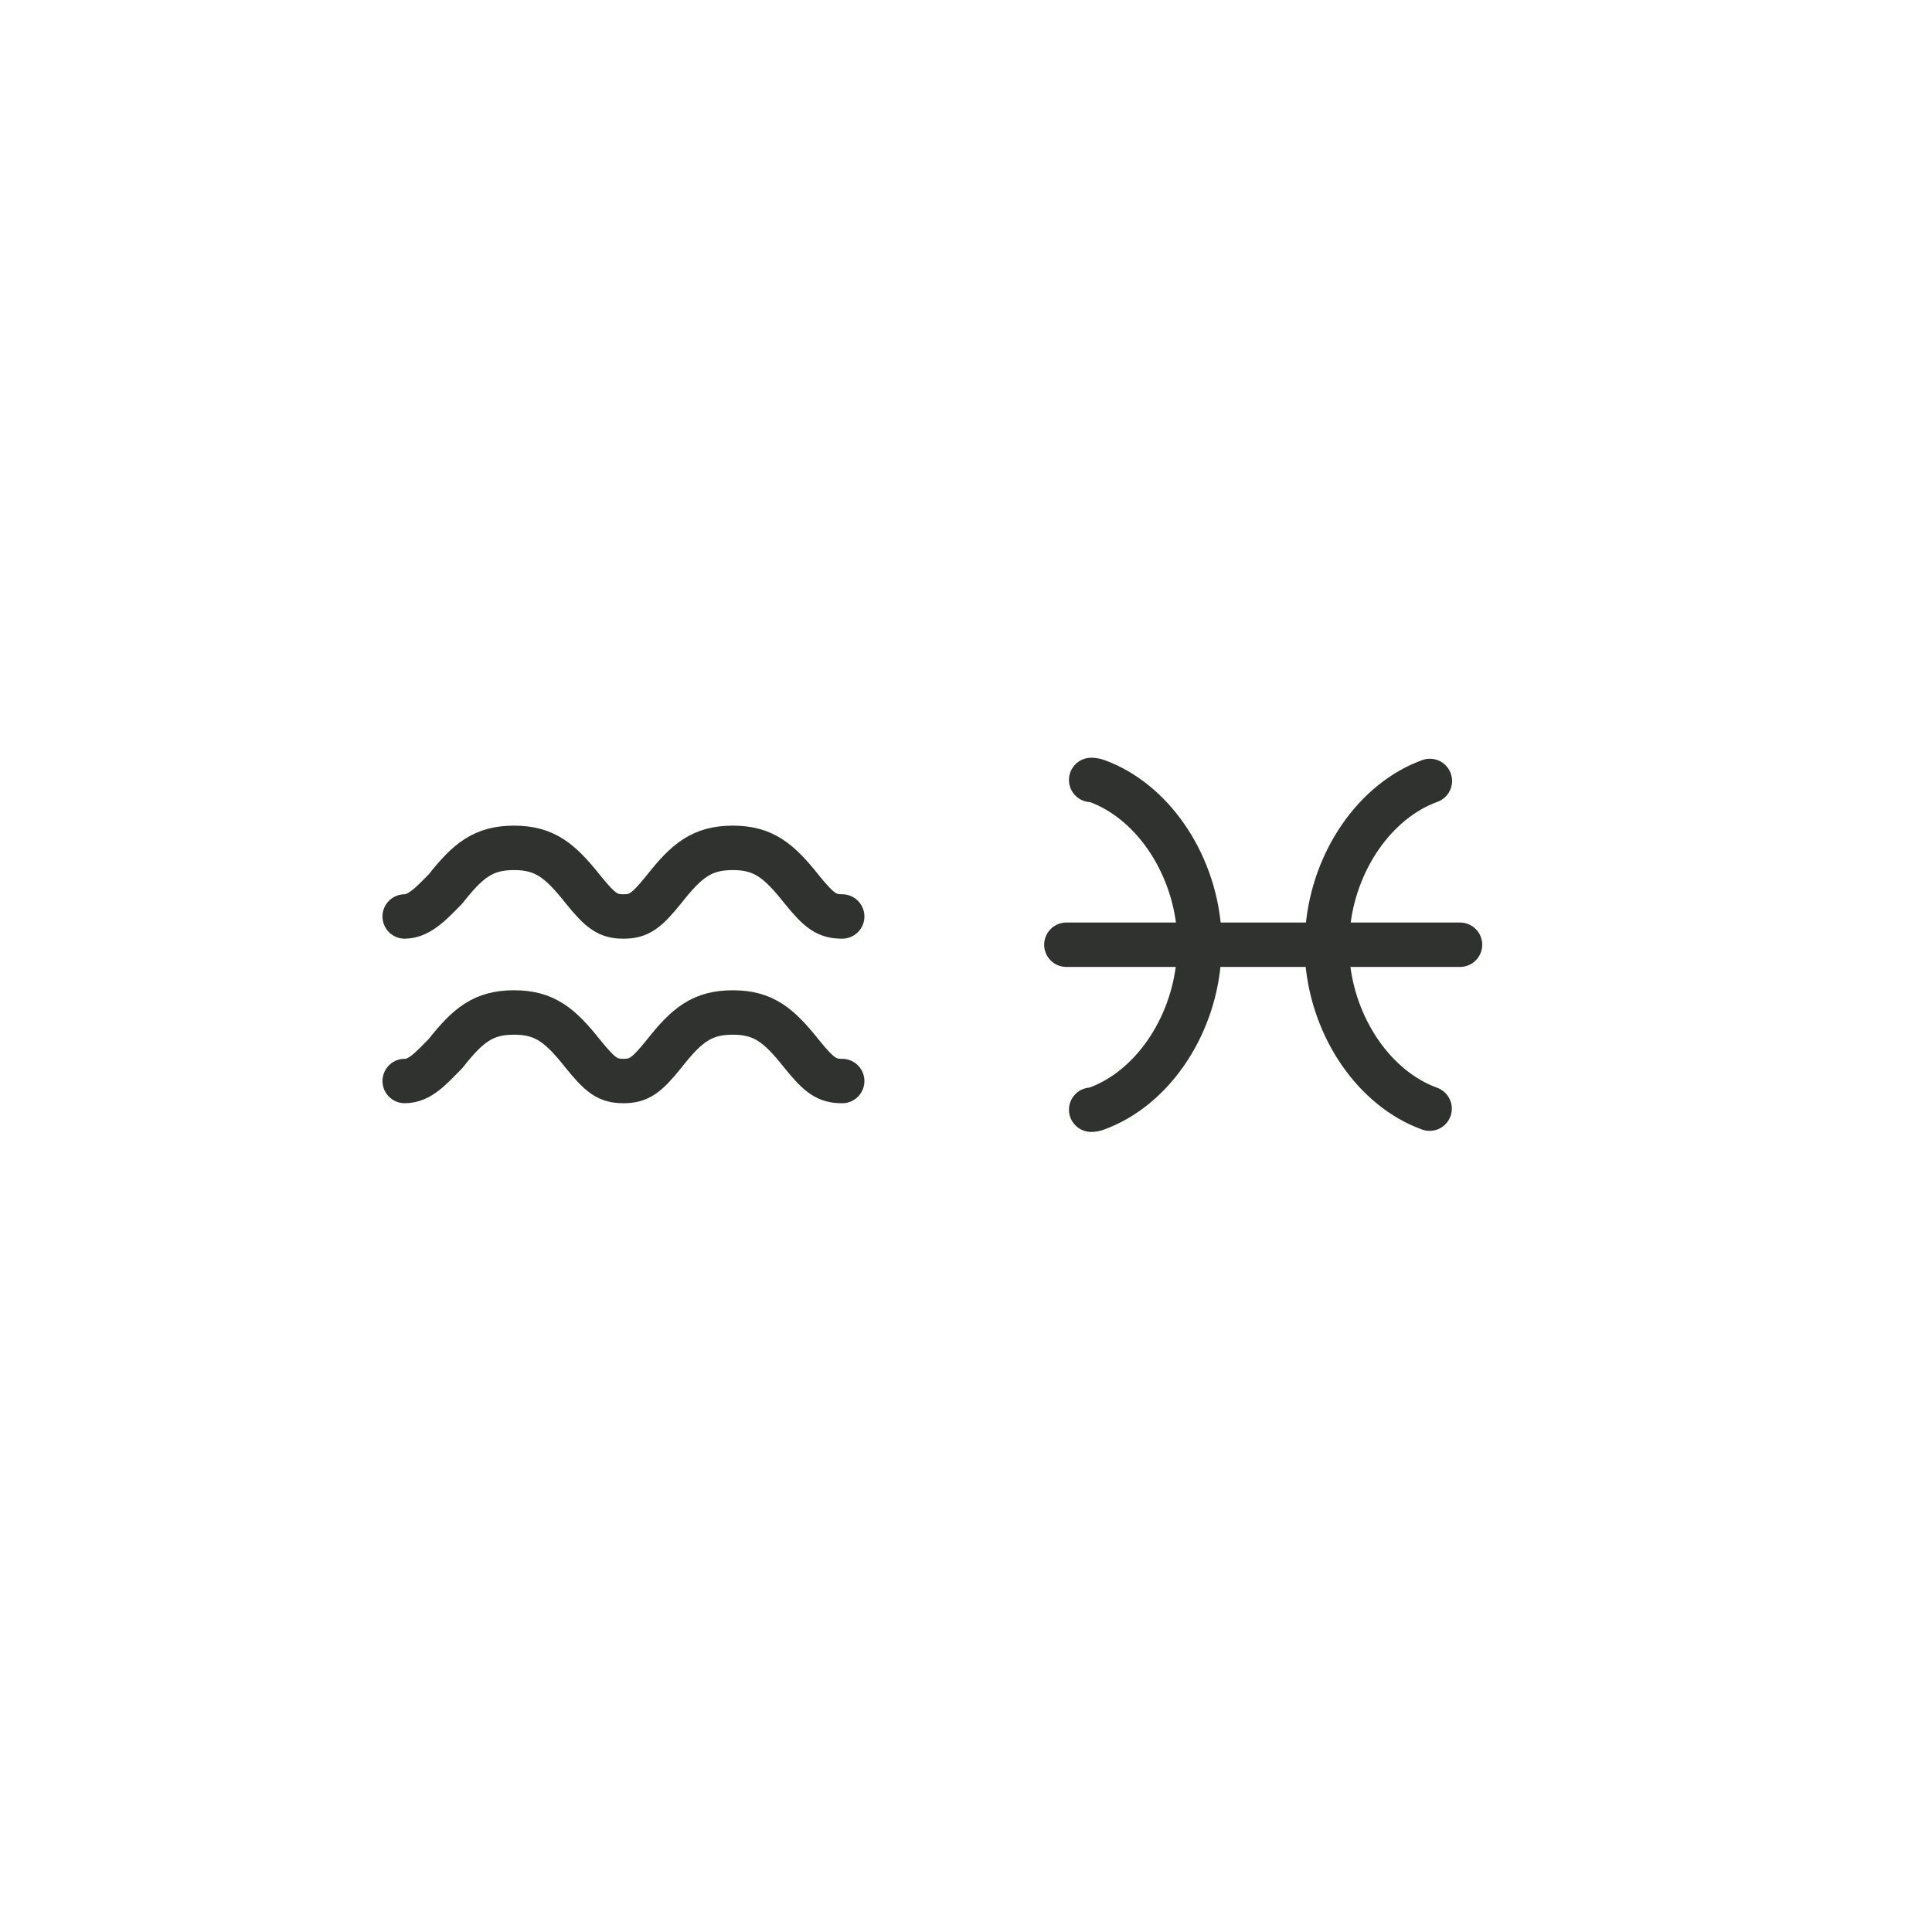 <svg xmlns="http://www.w3.org/2000/svg" width="87" height="87" viewBox="0 0 87 87">
    <defs>
        <filter id="ynim7h4g4a">
            <feColorMatrix in="SourceGraphic" values="0 0 0 0 1 0 0 0 0 1 0 0 0 0 1 0 0 0 1 0"/>
        </filter>
        <filter id="y2yv87lecb">
            <feColorMatrix in="SourceGraphic" values="0 0 0 0 1 0 0 0 0 1 0 0 0 0 1 0 0 0 1 0"/>
        </filter>
    </defs>
    <g fill="none" fill-rule="evenodd">
        <g>
            <g>
                <g transform="translate(-162 -1424) translate(150 1425) translate(13)">
                    <circle cx="42.5" cy="42.5" r="42.5" fill-rule="nonzero" stroke="#FFF"/>
                    <g stroke-linecap="round" stroke-linejoin="round" filter="url(#ynim7h4g4a)">
                        <g>
                            <path stroke="#2F322F" stroke-width="2" d="M16.389.167c-2.468.893-4.336 3.608-4.601 6.637 0 0-.11.664-.011 1.485.265 3.029 2.133 5.742 4.6 6.635M1.136 14.972c.081 0 .162-.012.241-.048 2.468-.893 4.336-3.606 4.601-6.635.088-.821.011-1.485.011-1.485C5.724 3.775 3.857 1.06 1.391.166 1.305.136 1.22.122 1.136.122M.02 7.542L17.746 7.542" transform="translate(47 34)"/>
                        </g>
                    </g>
                    <g stroke-linecap="round" stroke-linejoin="round">
                        <g filter="url(#y2yv87lecb)" transform="translate(17 37)">
                            <path stroke="#2F322F" stroke-width="2" d="M19.925 10.68c-.68 0-1.026-.23-1.834-1.233C17.078 8.172 16.385 7.593 15 7.593c-1.385 0-2.078.567-3.091 1.854-.808 1.003-1.142 1.232-1.834 1.232-.693 0-1.026-.23-1.834-1.232-1.014-1.275-1.706-1.854-3.092-1.854-1.385 0-2.077.567-3.09 1.854-.658.66-1.142 1.232-1.835 1.232M19.925 3.27c-.68 0-1.026-.232-1.834-1.235C17.078.76 16.385.18 15 .18c-1.385 0-2.078.567-3.091 1.854-.808 1.003-1.142 1.236-1.834 1.236-.693 0-1.026-.233-1.834-1.236C7.227.76 6.535.18 5.149.18c-1.385 0-2.077.567-3.09 1.854C1.512 2.58.916 3.27.223 3.27"/>
                        </g>
                    </g>
                </g>
            </g>
        </g>
    </g>
</svg>
